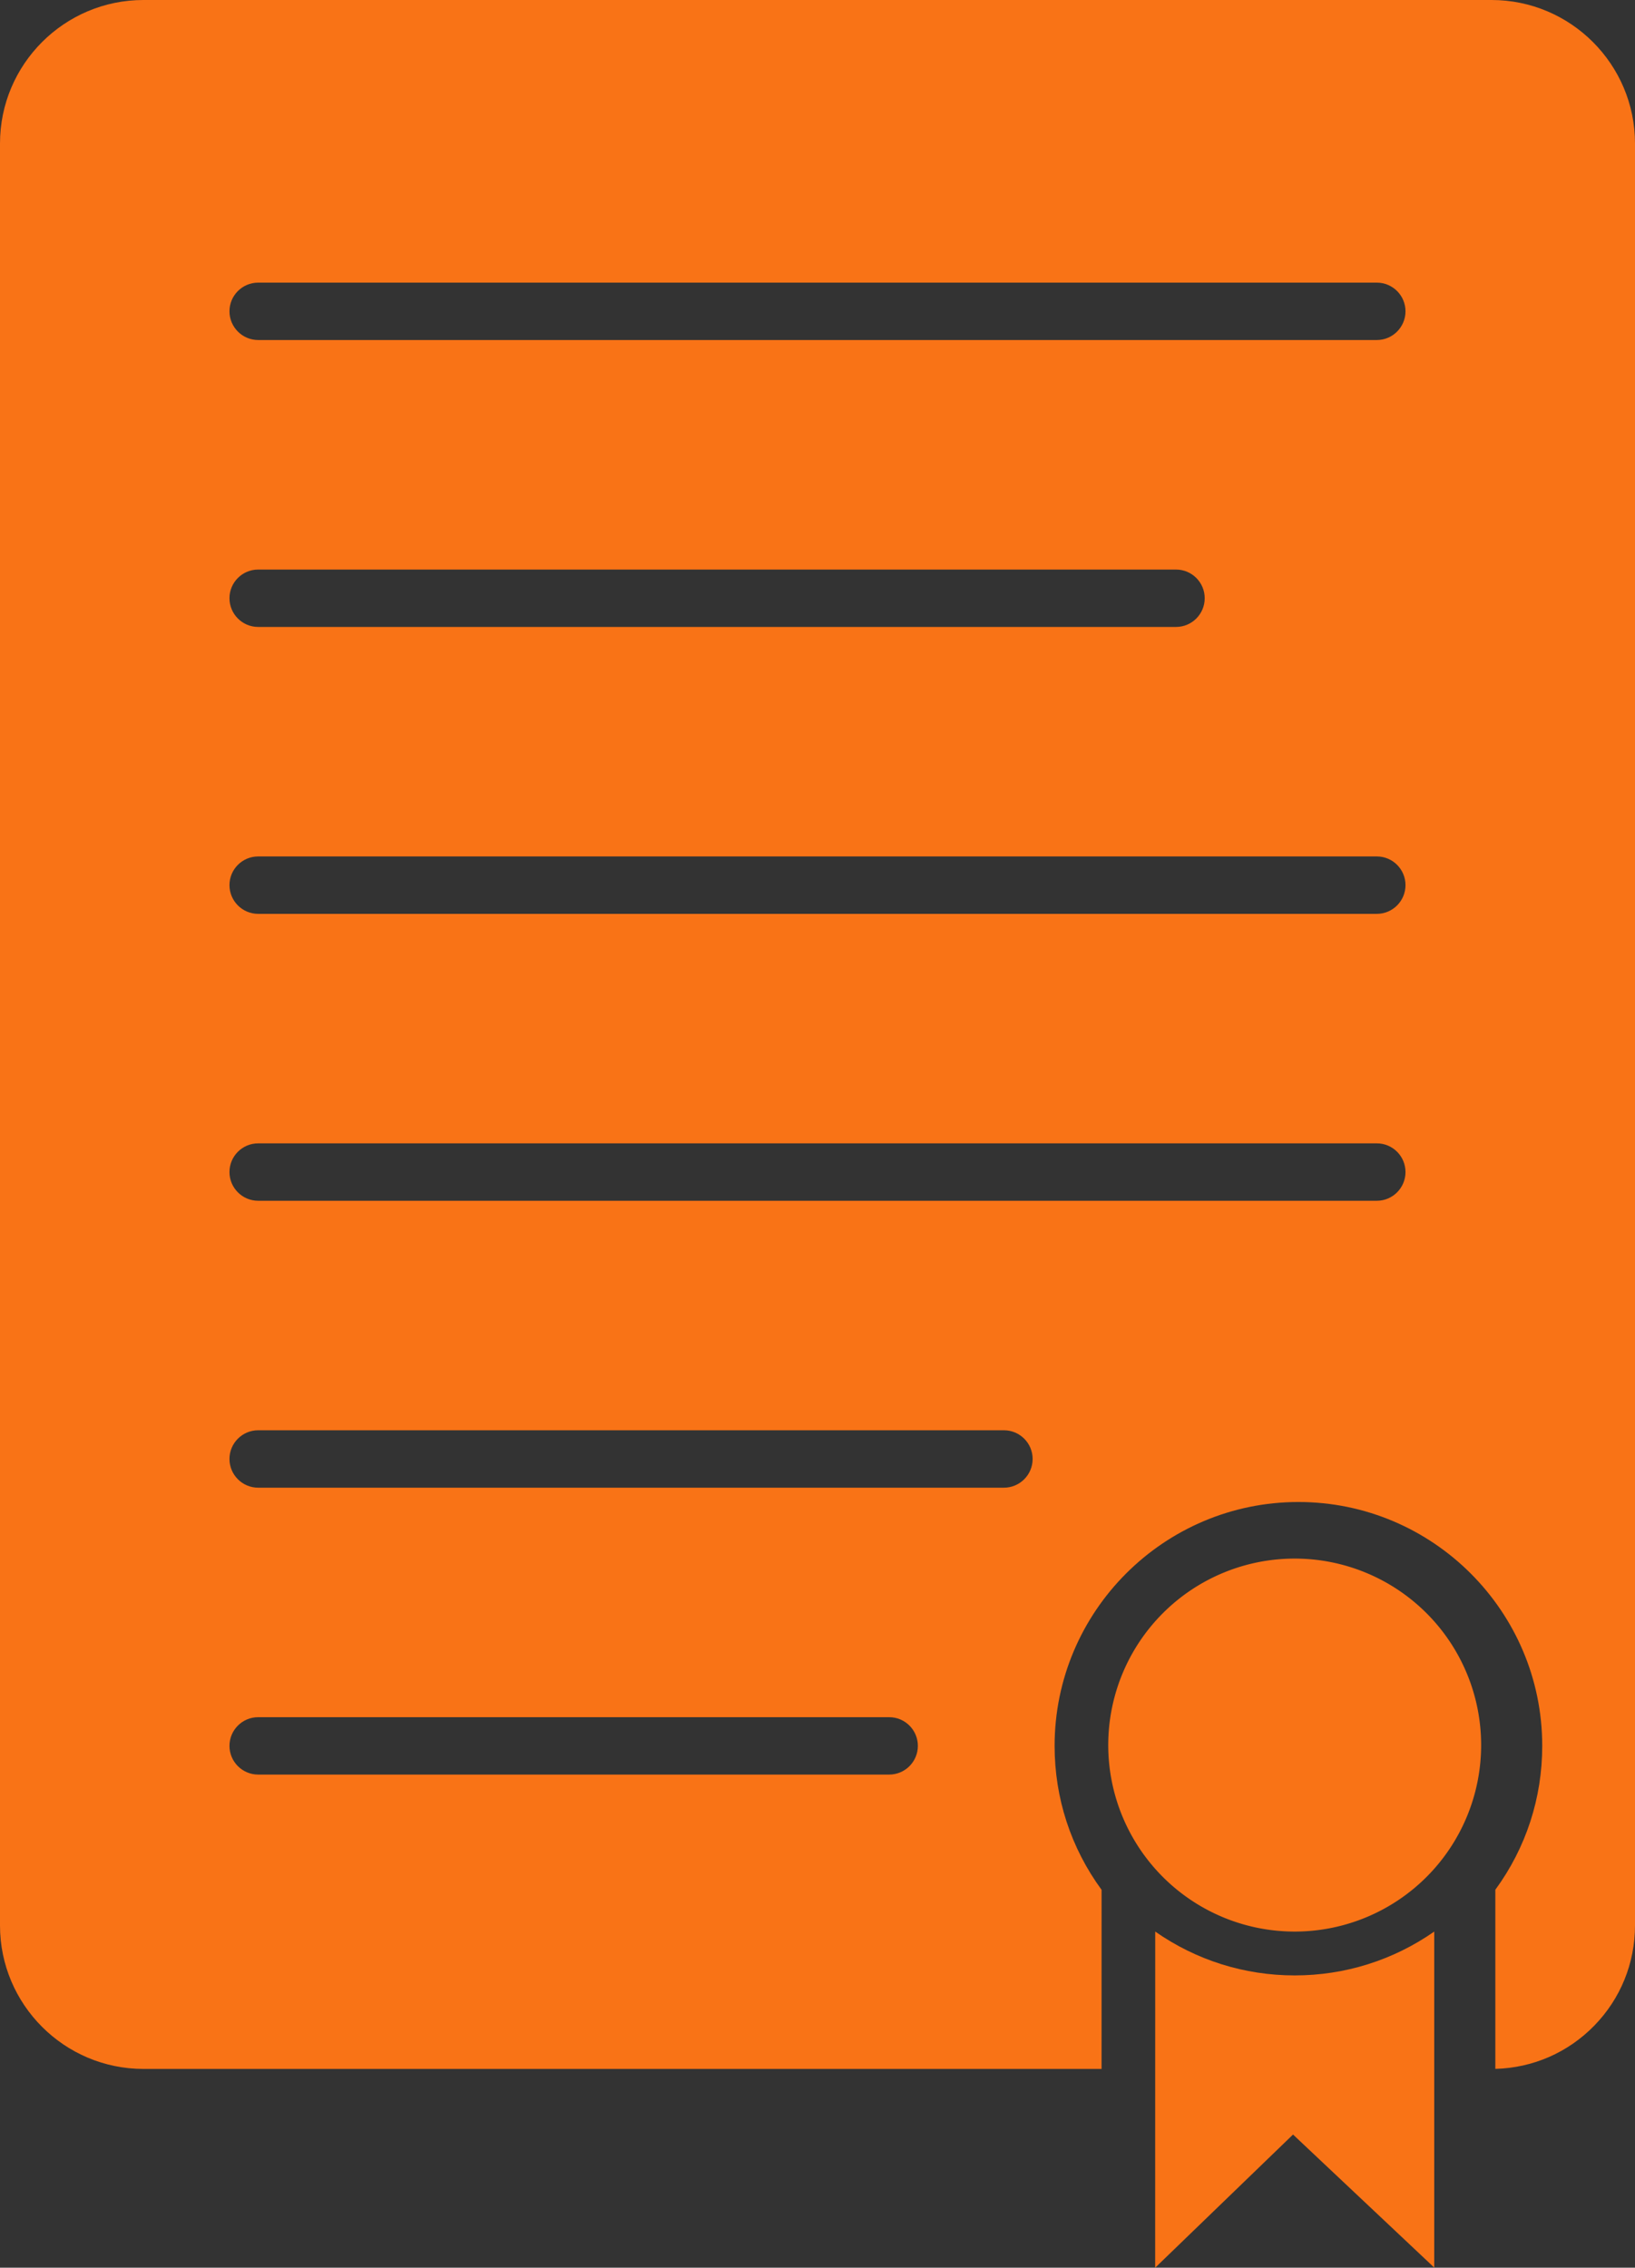<svg xmlns="http://www.w3.org/2000/svg" width="57" height="79.037" viewBox="0 0 57 79.037">
  <rect x="0" y="0" width="57" height="79.037" fill="#333333" stroke="none"/>
  <g id="legal-icon-solid" transform="translate(-937 -896.15)">
    <g id="Path_220" data-name="Path 220" transform="translate(5175 5936.15)" fill="#f97316">
      <path d="M -4202.096 -4970.391 L -4233 -4970.391 C -4234.378 -4970.391 -4235.5 -4971.513 -4235.5 -4972.891 L -4235.5 -5035 C -4235.5 -5036.378 -4234.378 -5037.5 -4233 -5037.5 L -4186 -5037.5 C -4184.621 -5037.5 -4183.5 -5036.378 -4183.5 -5035 L -4183.5 -4985.122 C -4185.462 -4988.146 -4188.868 -4990.15 -4192.734 -4990.15 C -4195.486 -4990.15 -4198.006 -4989.133 -4199.938 -4987.457 C -4199.659 -4987.958 -4199.5 -4988.536 -4199.5 -4989.15 C -4199.5 -4991.08 -4201.07 -4992.65 -4203 -4992.65 L -4229 -4992.65 C -4230.93 -4992.65 -4232.5 -4991.08 -4232.5 -4989.15 C -4232.5 -4987.22 -4230.93 -4985.649 -4229 -4985.649 L -4203 -4985.649 C -4202.354 -4985.649 -4201.748 -4985.826 -4201.228 -4986.132 C -4202.573 -4984.499 -4203.457 -4982.472 -4203.679 -4980.253 C -4204.142 -4981.645 -4205.456 -4982.65 -4207 -4982.65 L -4229 -4982.65 C -4230.93 -4982.65 -4232.5 -4981.08 -4232.5 -4979.15 C -4232.5 -4977.22 -4230.93 -4975.65 -4229 -4975.65 L -4207 -4975.65 C -4205.456 -4975.65 -4204.143 -4976.655 -4203.68 -4978.045 C -4203.515 -4976.381 -4202.977 -4974.793 -4202.096 -4973.372 L -4202.096 -4970.391 Z M -4229 -5002.65 C -4230.93 -5002.65 -4232.5 -5001.08 -4232.5 -4999.15 C -4232.5 -4997.22 -4230.93 -4995.649 -4229 -4995.649 L -4190 -4995.649 C -4188.071 -4995.649 -4186.501 -4997.22 -4186.501 -4999.15 C -4186.501 -5001.08 -4188.071 -5002.65 -4190 -5002.65 L -4229 -5002.65 Z M -4229 -5012.65 C -4230.93 -5012.65 -4232.5 -5011.08 -4232.5 -5009.15 C -4232.5 -5007.22 -4230.93 -5005.649 -4229 -5005.649 L -4190 -5005.649 C -4188.071 -5005.649 -4186.501 -5007.22 -4186.501 -5009.15 C -4186.501 -5011.08 -4188.071 -5012.65 -4190 -5012.65 L -4229 -5012.65 Z M -4229 -5022.649 C -4230.93 -5022.649 -4232.5 -5021.08 -4232.5 -5019.15 C -4232.5 -5017.22 -4230.93 -5015.649 -4229 -5015.649 L -4197 -5015.649 C -4195.071 -5015.649 -4193.501 -5017.22 -4193.501 -5019.15 C -4193.501 -5021.08 -4195.071 -5022.649 -4197 -5022.649 L -4229 -5022.649 Z M -4229 -5032.649 C -4230.93 -5032.649 -4232.5 -5031.08 -4232.5 -5029.15 C -4232.5 -5027.22 -4230.93 -5025.649 -4229 -5025.649 L -4190 -5025.649 C -4188.071 -5025.649 -4186.501 -5027.22 -4186.501 -5029.15 C -4186.501 -5031.08 -4188.071 -5032.649 -4190 -5032.649 L -4229 -5032.649 Z" stroke="none"/>
      <path d="M -4204.699 -4972.891 C -4204.804 -4973.09 -4204.903 -4973.291 -4204.997 -4973.494 C -4205.624 -4973.271 -4206.298 -4973.15 -4207 -4973.15 L -4229 -4973.15 C -4230.535 -4973.15 -4231.937 -4973.729 -4233 -4974.681 L -4233 -4972.895 C -4232.999 -4972.894 -4232.997 -4972.892 -4232.996 -4972.891 L -4204.699 -4972.891 M -4233 -4983.62 C -4232.784 -4983.812 -4232.556 -4983.989 -4232.314 -4984.15 C -4232.556 -4984.311 -4232.784 -4984.488 -4233 -4984.68 L -4233 -4983.62 M -4186 -4990.847 L -4186 -4994.682 C -4187.062 -4993.729 -4188.465 -4993.149 -4190 -4993.149 L -4198.531 -4993.149 C -4198.156 -4992.73 -4197.838 -4992.258 -4197.591 -4991.746 C -4196.083 -4992.33 -4194.445 -4992.65 -4192.734 -4992.65 C -4190.283 -4992.65 -4187.983 -4991.994 -4186 -4990.847 M -4233 -4993.62 C -4232.784 -4993.812 -4232.556 -4993.989 -4232.314 -4994.15 C -4232.556 -4994.311 -4232.784 -4994.488 -4233 -4994.68 L -4233 -4993.62 M -4186 -5003.618 L -4186 -5004.682 C -4186.215 -5004.489 -4186.445 -5004.311 -4186.687 -5004.15 C -4186.445 -5003.989 -4186.215 -5003.811 -4186 -5003.618 M -4233 -5003.62 C -4232.784 -5003.812 -4232.556 -5003.989 -4232.314 -5004.15 C -4232.556 -5004.311 -4232.784 -5004.488 -4233 -5004.68 L -4233 -5003.62 M -4186 -5013.618 L -4186 -5024.682 C -4187.062 -5023.729 -4188.465 -5023.149 -4190 -5023.149 L -4192.532 -5023.149 C -4191.581 -5022.087 -4191.001 -5020.685 -4191.001 -5019.15 C -4191.001 -5017.615 -4191.58 -5016.213 -4192.532 -5015.15 L -4190 -5015.15 C -4188.465 -5015.15 -4187.062 -5014.57 -4186 -5013.618 M -4233 -5013.62 C -4232.784 -5013.812 -4232.556 -5013.989 -4232.314 -5014.15 C -4232.556 -5014.311 -4232.784 -5014.488 -4233 -5014.68 L -4233 -5013.62 M -4233 -5023.619 C -4232.784 -5023.812 -4232.555 -5023.989 -4232.313 -5024.149 C -4232.555 -5024.31 -4232.784 -5024.488 -4233 -5024.681 L -4233 -5023.619 M -4186 -5033.617 L -4186 -5034.997 C -4186 -5034.998 -4186.002 -5034.999 -4186.003 -5035 L -4188.667 -5035 C -4187.658 -5034.77 -4186.745 -5034.285 -4186 -5033.617 M -4233 -5033.619 C -4232.254 -5034.286 -4231.342 -5034.77 -4230.334 -5035 L -4232.996 -5035 C -4232.997 -5034.999 -4232.999 -5034.998 -4233 -5034.997 L -4233 -5033.619 M -4199.597 -4967.891 L -4233 -4967.891 C -4235.756 -4967.891 -4238 -4970.134 -4238 -4972.891 L -4238 -5035 C -4238 -5037.757 -4235.756 -5040 -4233 -5040 L -4186 -5040 C -4183.243 -5040 -4181 -5037.757 -4181 -5035 L -4181 -4972.891 C -4181 -4971.578 -4181.504 -4970.337 -4182.421 -4969.398 C -4183.336 -4968.461 -4184.561 -4967.926 -4185.869 -4967.893 L -4185.869 -4974.136 C -4184.799 -4975.599 -4184.234 -4977.333 -4184.234 -4979.15 C -4184.234 -4983.837 -4188.047 -4987.65 -4192.734 -4987.65 C -4197.421 -4987.65 -4201.234 -4983.837 -4201.234 -4979.15 C -4201.234 -4977.33 -4200.667 -4975.596 -4199.596 -4974.133 L -4199.597 -4967.891 Z M -4229 -4980.15 C -4229.552 -4980.15 -4230 -4979.702 -4230 -4979.15 C -4230 -4978.599 -4229.552 -4978.15 -4229 -4978.15 L -4207 -4978.15 C -4206.449 -4978.15 -4206.001 -4978.599 -4206.001 -4979.15 C -4206.001 -4979.702 -4206.449 -4980.15 -4207 -4980.15 L -4229 -4980.15 Z M -4229 -4990.15 C -4229.552 -4990.15 -4230 -4989.702 -4230 -4989.15 C -4230 -4988.598 -4229.552 -4988.149 -4229 -4988.149 L -4203 -4988.149 C -4202.449 -4988.149 -4202 -4988.598 -4202 -4989.15 C -4202 -4989.702 -4202.449 -4990.15 -4203 -4990.15 L -4229 -4990.15 Z M -4229 -5000.15 C -4229.552 -5000.15 -4230 -4999.702 -4230 -4999.15 C -4230 -4998.598 -4229.552 -4998.149 -4229 -4998.149 L -4190 -4998.149 C -4189.449 -4998.149 -4189.001 -4998.598 -4189.001 -4999.15 C -4189.001 -4999.702 -4189.449 -5000.15 -4190 -5000.15 L -4229 -5000.15 Z M -4229 -5010.15 C -4229.552 -5010.15 -4230 -5009.702 -4230 -5009.15 C -4230 -5008.598 -4229.552 -5008.149 -4229 -5008.149 L -4190 -5008.149 C -4189.449 -5008.149 -4189.001 -5008.598 -4189.001 -5009.15 C -4189.001 -5009.702 -4189.449 -5010.15 -4190 -5010.15 L -4229 -5010.15 Z M -4229 -5020.149 C -4229.552 -5020.149 -4230 -5019.701 -4230 -5019.15 C -4230 -5018.598 -4229.552 -5018.149 -4229 -5018.149 L -4197 -5018.149 C -4196.449 -5018.149 -4196.001 -5018.598 -4196.001 -5019.15 C -4196.001 -5019.701 -4196.449 -5020.149 -4197 -5020.149 L -4229 -5020.149 Z M -4229 -5030.149 C -4229.552 -5030.149 -4230 -5029.701 -4230 -5029.15 C -4230 -5028.599 -4229.552 -5028.149 -4229 -5028.149 L -4190 -5028.149 C -4189.449 -5028.149 -4189.001 -5028.599 -4189.001 -5029.15 C -4189.001 -5029.701 -4189.449 -5030.149 -4190 -5030.149 L -4229 -5030.149 Z" stroke="none" fill="#f97316"/>
    </g>
    <path id="Path_215" data-name="Path 215" d="M0,7" transform="translate(975.5 961.5)" fill="none" stroke="#fafafa" stroke-width="2"/>
    <g id="Path_222" data-name="Path 222" transform="translate(5211.637 5988)" fill="#f97316">
      <path d="M -4227.136 -5018.606 L -4227.845 -5019.273 L -4229.153 -5020.506 C -4228.47 -5020.527 -4227.795 -5020.611 -4227.136 -5020.755 L -4227.136 -5018.606 Z M -4231.864 -5018.703 L -4231.864 -5020.755 C -4231.251 -5020.621 -4230.626 -5020.539 -4229.992 -5020.511 L -4231.296 -5019.252 L -4231.864 -5018.703 Z" stroke="none"/>
      <path d="M -4234.365 -5012.812 L -4234.363 -5024.528 C -4232.933 -5023.529 -4231.252 -5023 -4229.5 -5023 C -4227.749 -5023 -4226.067 -5023.529 -4224.636 -5024.528 L -4224.636 -5012.817 L -4229.559 -5017.454 L -4234.365 -5012.812 Z" stroke="none" fill="#f97316"/>
    </g>
    <path id="Path_221" data-name="Path 221" d="M6.5,0A6.5,6.5,0,1,1,0,6.5,6.5,6.5,0,0,1,6.5,0Z" transform="translate(975.636 950.472)" fill="#f97316"/>
  </g>
</svg>
